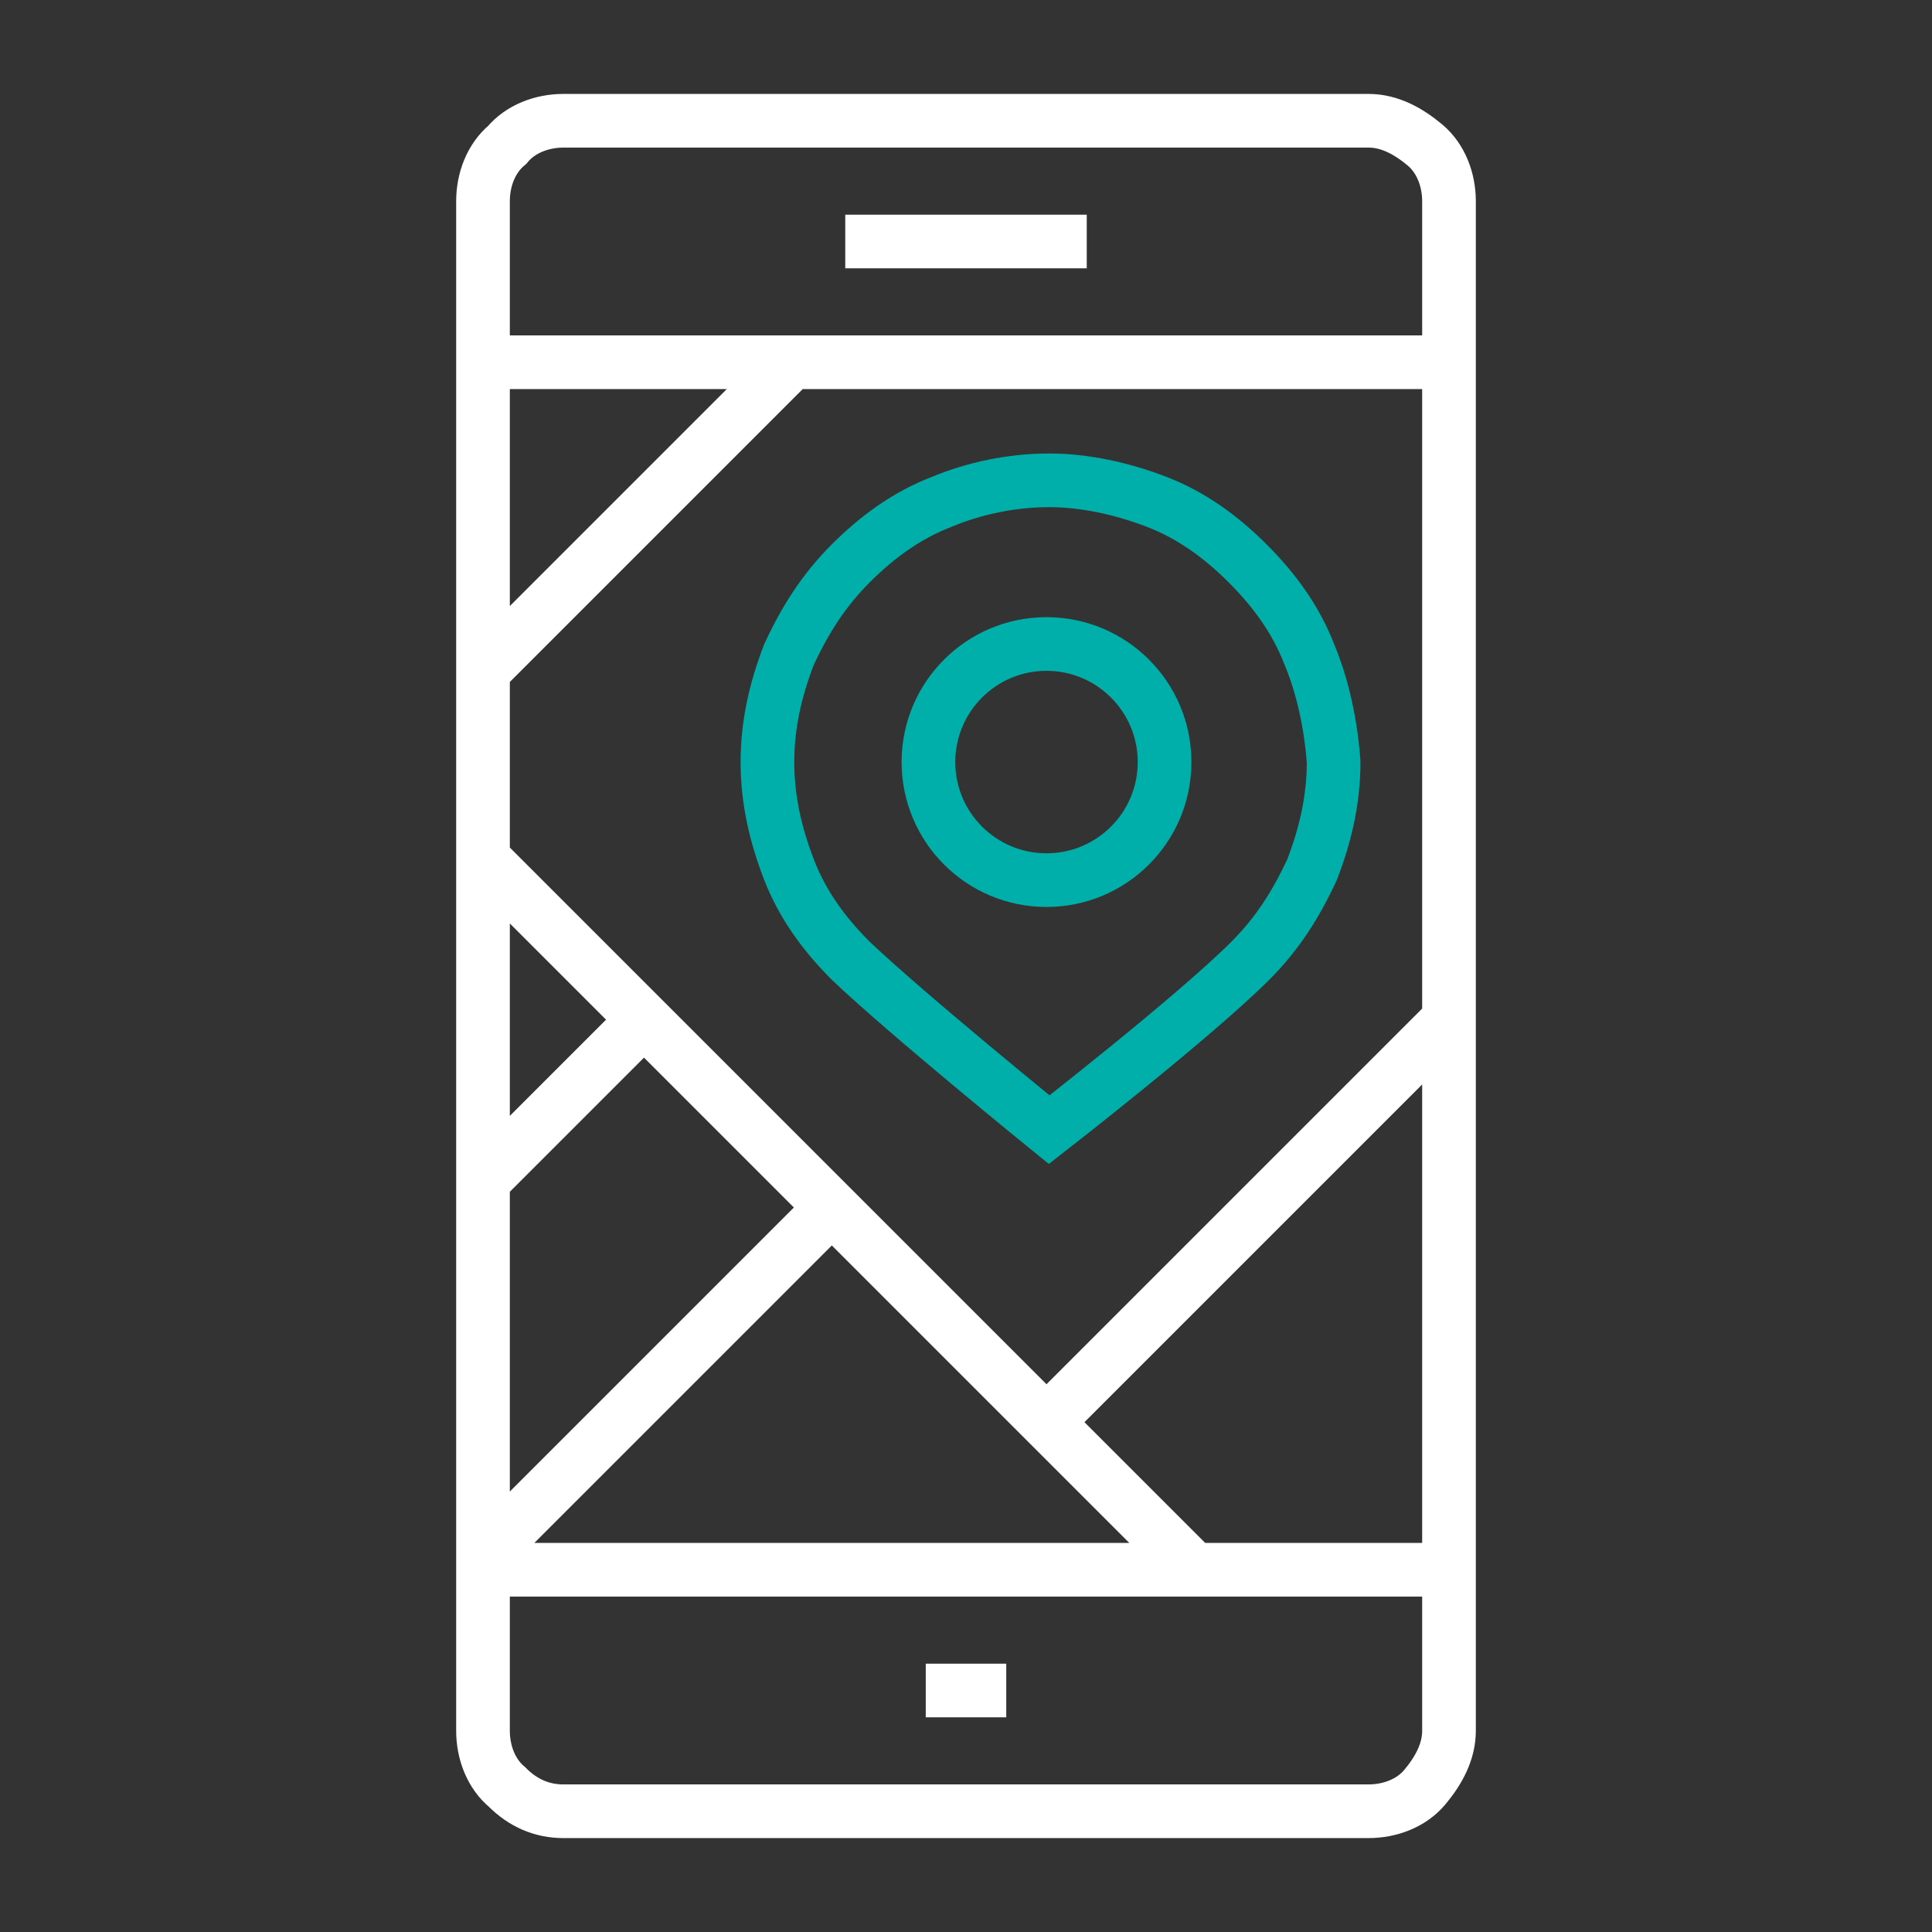 <?xml version="1.0" encoding="utf-8"?>
<!-- Generator: Adobe Illustrator 27.0.1, SVG Export Plug-In . SVG Version: 6.00 Build 0)  -->
<svg version="1.1" id="Layer_1" xmlns="http://www.w3.org/2000/svg" xmlns:xlink="http://www.w3.org/1999/xlink" x="0px" y="0px"
	 viewBox="0 0 72 72" style="enable-background:new 0 0 72 72;" xml:space="preserve">
<rect x="0" y="0" width="72" height="72" fill="#333333" stroke="none"/>
<style type="text/css">
	.st0{fill:none;stroke:#00AFAA;stroke-width:2;stroke-linecap:square;stroke-miterlimit:10;}
	.st1{fill:none;stroke:#FFFFFF;stroke-width:2;stroke-miterlimit:10;}
</style>
<path class="st0" d="M48.8,24.4c-0.5-1.3-1.3-2.4-2.3-3.4c-1-1-2.1-1.8-3.4-2.3c-1.3-0.5-2.7-0.8-4-0.8c-1.4,0-2.8,0.3-4,0.8
	c-1.3,0.5-2.4,1.3-3.4,2.3c-1,1-1.7,2.1-2.3,3.4c-0.5,1.3-0.8,2.6-0.8,4c0,1.4,0.3,2.7,0.8,4c0.5,1.3,1.3,2.4,2.3,3.4
	c2.1,2,7.4,6.3,7.4,6.3s5.4-4.2,7.5-6.3c1-1,1.7-2.1,2.3-3.4c0.5-1.3,0.8-2.6,0.8-4C49.6,27,49.3,25.6,48.8,24.4z"/>
<path class="st1" d="M39,53l15-15 M18,32l26.5,26.5 M31,45L18,58 M29.5,13.5L18,25 M18,44l6-6 M18,58.5h36 M18,13.5h36 M31.5,9H36
	c0,0,2.7,0,4.5,0 M34.5,63c1.2,0,1.8,0,3,0 M54,64.5v-57c0-0.8-0.3-1.6-0.9-2.1S51.8,4.5,51,4.5H21c-0.8,0-1.6,0.3-2.1,0.9
	C18.3,5.9,18,6.7,18,7.5v57c0,0.8,0.3,1.6,0.9,2.1c0.6,0.6,1.3,0.9,2.1,0.9h30c0.8,0,1.6-0.3,2.1-0.9S54,65.3,54,64.5z"/>
<circle class="st0" cx="39" cy="28.4" r="4.4"/>
</svg>
